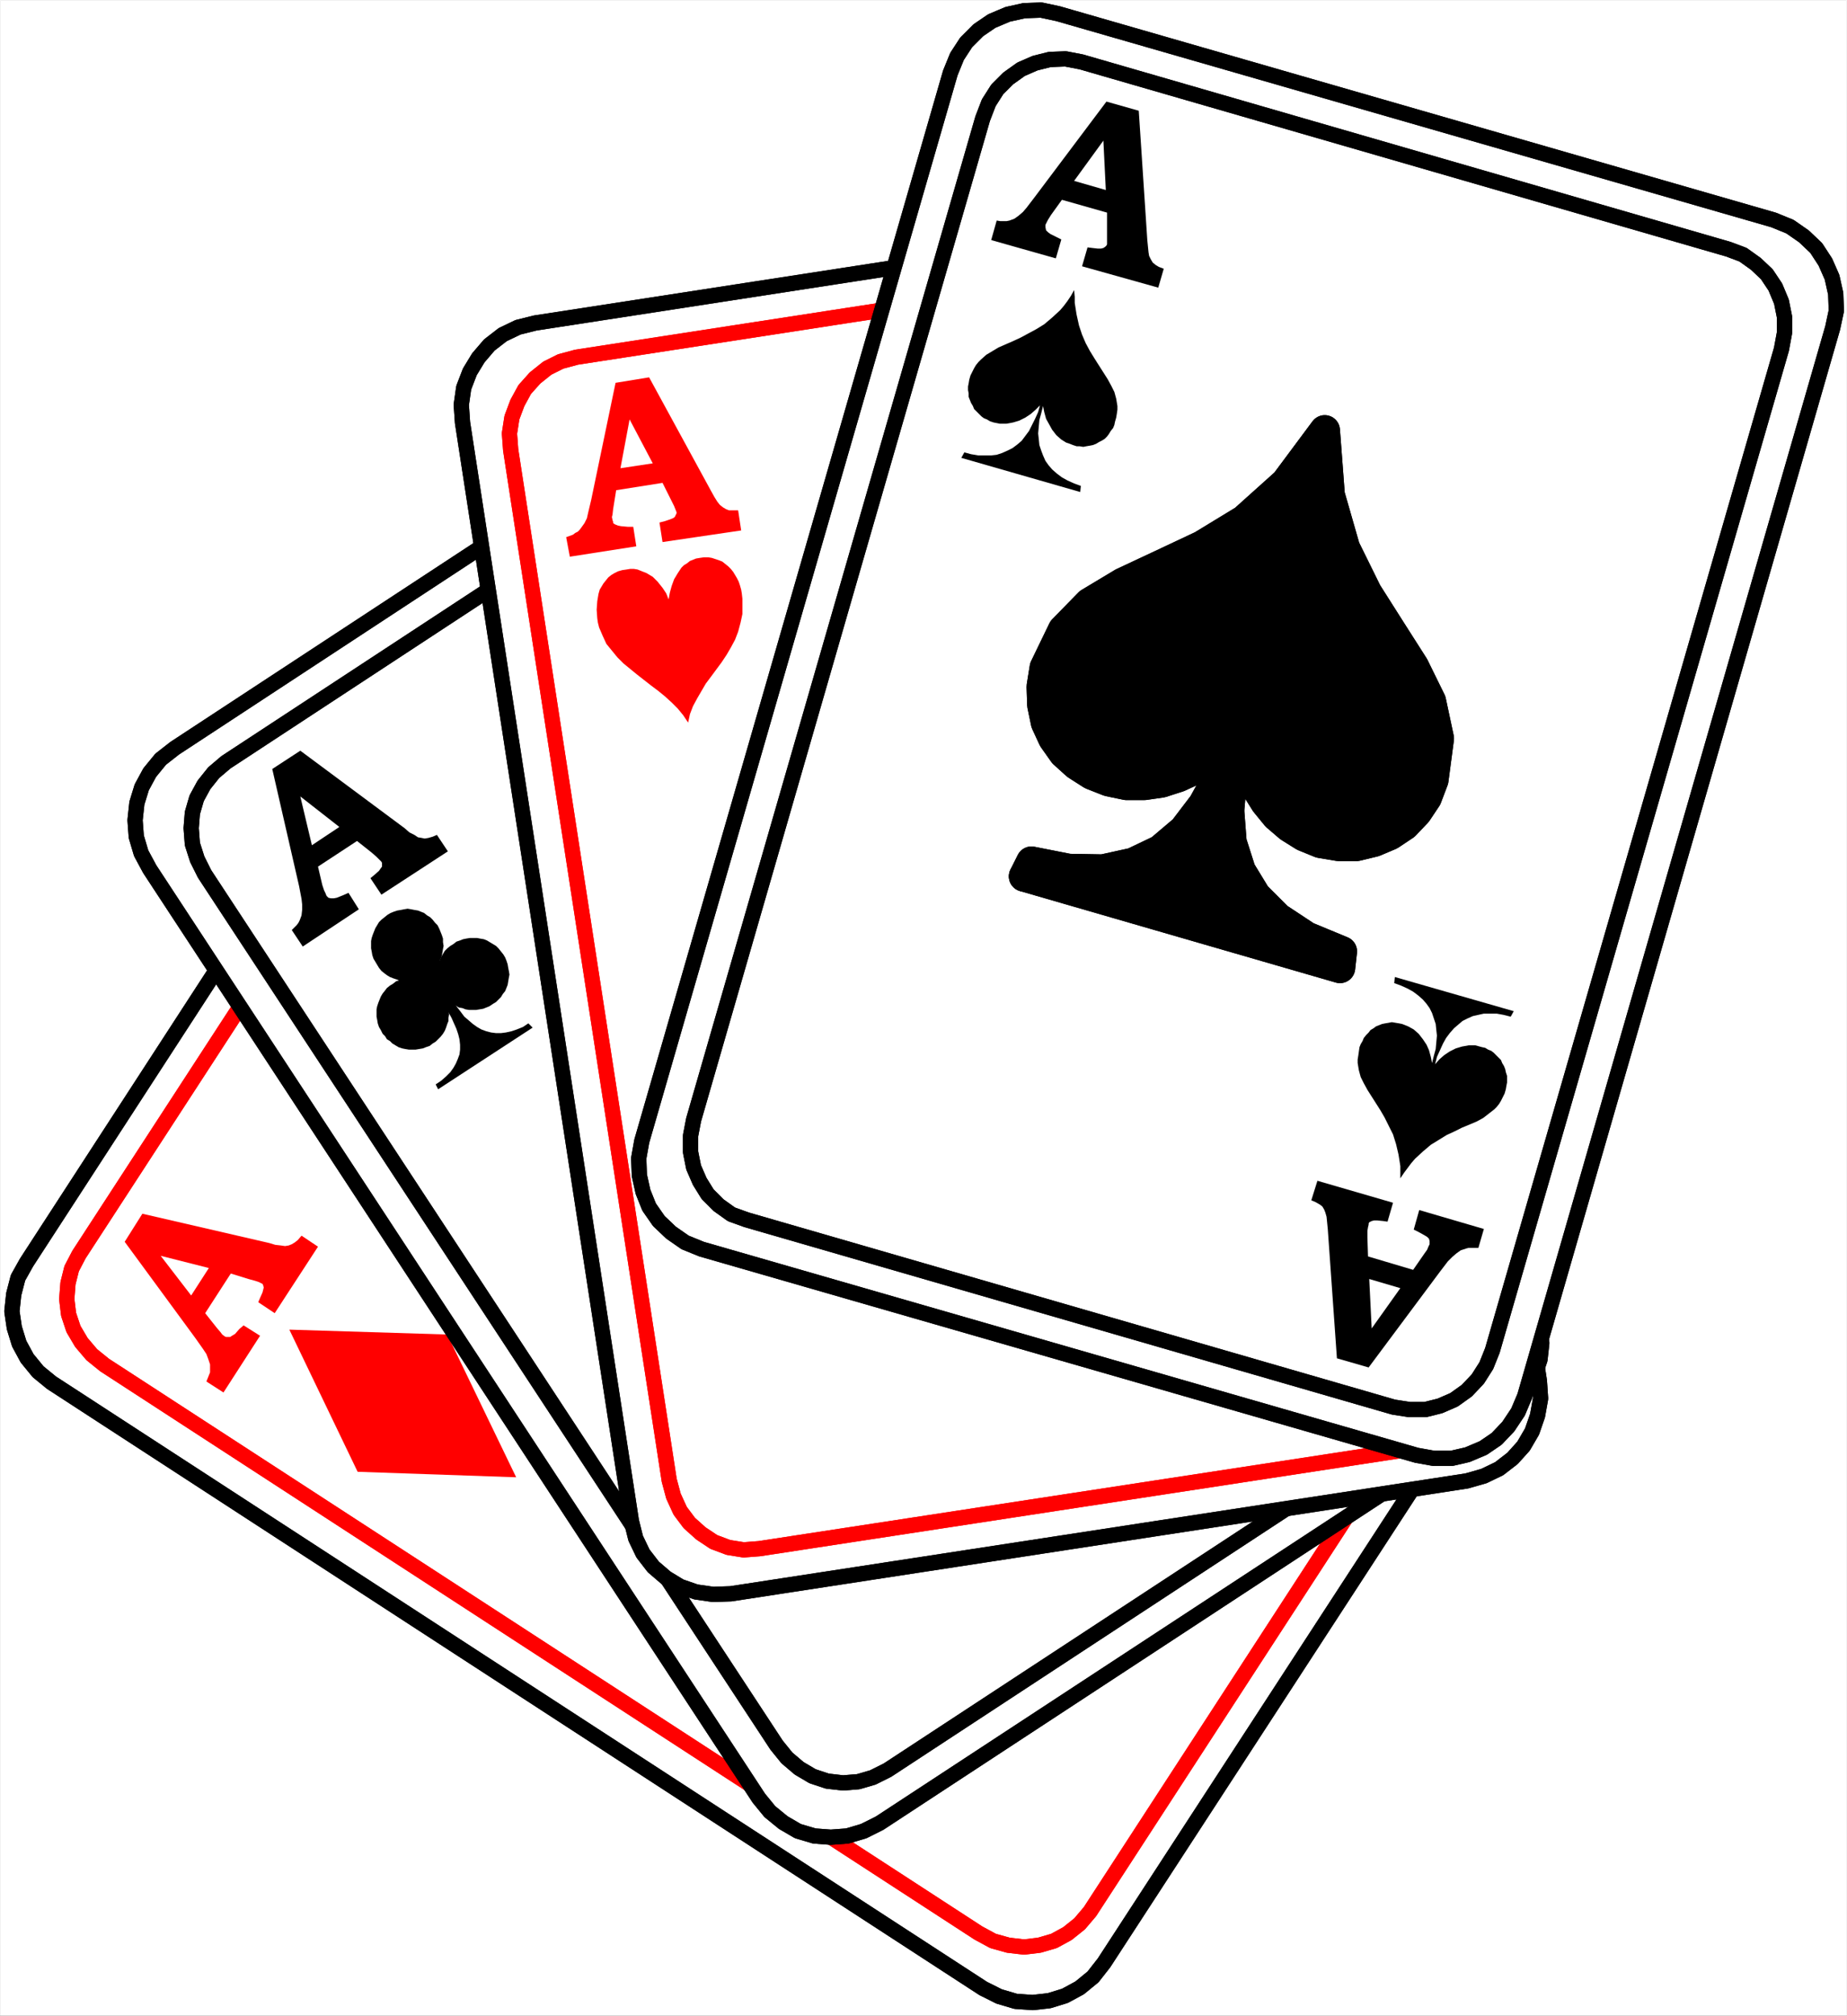 <?xml version="1.0" encoding="UTF-8" standalone="no"?>
<svg
   version="1.0"
   width="129.51mm"
   height="141.246mm"
   id="svg61"
   sodipodi:docname="Aces 2.wmf"
   xmlns:inkscape="http://www.inkscape.org/namespaces/inkscape"
   xmlns:sodipodi="http://sodipodi.sourceforge.net/DTD/sodipodi-0.dtd"
   xmlns="http://www.w3.org/2000/svg"
   xmlns:svg="http://www.w3.org/2000/svg">
  <rect width="100%" height="100%" fill="#333333" stroke="none"/>
  <sodipodi:namedview
     id="namedview61"
     pagecolor="#ffffff"
     bordercolor="#000000"
     borderopacity="0.25"
     inkscape:showpageshadow="2"
     inkscape:pageopacity="0.0"
     inkscape:pagecheckerboard="0"
     inkscape:deskcolor="#d1d1d1"
     inkscape:document-units="mm" />
  <defs
     id="defs1">
    <pattern
       id="WMFhbasepattern"
       patternUnits="userSpaceOnUse"
       width="6"
       height="6"
       x="0"
       y="0" />
  </defs>
  <path
     style="fill:#ffffff;fill-opacity:1;fill-rule:evenodd;stroke:#ffffff;stroke-width:0.162px;stroke-linecap:round;stroke-linejoin:round;stroke-miterlimit:4;stroke-dasharray:none;stroke-opacity:1"
     d="M 0.081,0.081 V 533.762 H 489.405 V 0.081 v 0 z"
     id="path1" />
  <path
     style="fill:#ffffff;fill-opacity:1;fill-rule:evenodd;stroke:none"
     d="m 400.202,354.575 1.131,-2.1 0.97,-2.1 0.646,-2.1 0.646,-2.1 0.162,-2.262 0.162,-2.262 -0.162,-2.262 -0.323,-2.1 -0.646,-2.262 -0.646,-2.1 -0.97,-1.939 -1.293,-1.939 -1.293,-1.777 -1.616,-1.616 -1.616,-1.616 -1.939,-1.293 -246.925,-160.605 -2.101,-1.131 -2.101,-0.969 -2.101,-0.646 -2.262,-0.485 -2.262,-0.323 -2.101,-0.162 -2.262,0.162 -2.262,0.323 -2.101,0.646 -2.101,0.808 -1.939,0.808 -1.939,1.293 -1.778,1.293 -1.778,1.616 -1.454,1.616 -1.454,1.939 -107.464,165.452 -1.131,1.939 -1.131,2.1 -0.646,2.262 -0.485,2.262 -0.323,2.1 v 2.262 l 0.162,2.1 0.323,2.262 0.485,2.1 0.808,2.1 0.97,1.939 1.131,2.1 1.454,1.777 1.454,1.616 1.778,1.616 1.778,1.293 246.925,160.444 2.101,1.293 2.101,0.808 2.262,0.808 2.101,0.485 2.262,0.323 h 2.262 2.262 l 2.101,-0.485 2.101,-0.485 2.101,-0.808 2.101,-0.969 1.939,-1.131 1.778,-1.293 1.616,-1.616 1.616,-1.777 1.293,-1.939 z"
     id="path2" />
  <path
     style="fill:none;stroke:#000000;stroke-width:4.04px;stroke-linecap:round;stroke-linejoin:round;stroke-miterlimit:4;stroke-dasharray:none;stroke-opacity:1"
     d="m 400.202,354.575 2.101,-4.039 1.131,-4.363 0.485,-4.524 -0.485,-4.363 -1.454,-4.363 -2.101,-3.878 -2.909,-3.393 -3.555,-2.908 -246.925,-160.605 -4.202,-2.1 -4.363,-1.131 -4.363,-0.485 -4.363,0.485 -4.363,1.454 -3.878,2.1 -3.555,2.908 -2.909,3.555 -107.464,165.452 -2.262,4.039 -1.131,4.363 -0.485,4.524 0.646,4.363 1.293,4.201 2.101,3.878 2.909,3.555 3.555,2.908 246.925,160.444 4.202,2.1 4.363,1.293 4.525,0.323 4.363,-0.485 4.202,-1.293 3.878,-2.1 3.555,-2.908 2.909,-3.716 107.625,-165.291"
     id="path3" />
  <path
     style="fill:none;stroke:#000000;stroke-width:4.04px;stroke-linecap:round;stroke-linejoin:round;stroke-miterlimit:4;stroke-dasharray:none;stroke-opacity:1"
     d="m 400.202,354.575 2.101,-4.039 1.131,-4.363 0.485,-4.524 -0.485,-4.363 -1.454,-4.363 -2.101,-3.878 -2.909,-3.393 -3.555,-2.908 -246.925,-160.605 -4.202,-2.1 -4.363,-1.131 -4.363,-0.485 -4.363,0.485 -4.363,1.454 -3.878,2.1 -3.555,2.908 -2.909,3.555 -107.464,165.452 -2.262,4.039 -1.131,4.363 -0.485,4.524 0.646,4.363 1.293,4.201 2.101,3.878 2.909,3.555 3.555,2.908 246.925,160.444 4.202,2.1 4.363,1.293 4.525,0.323 4.363,-0.485 4.202,-1.293 3.878,-2.1 3.555,-2.908 2.909,-3.716 107.625,-165.291"
     id="path4" />
  <path
     style="fill:#ff0000;fill-opacity:1;fill-rule:evenodd;stroke:none"
     d="m 79.911,327.269 4.363,2.908 -11.474,17.612 -4.363,-2.908 0.485,-1.131 0.646,-1.454 0.162,-0.646 0.162,-0.646 -0.162,-0.646 -0.162,-0.323 -0.323,-0.162 -0.646,-0.323 -0.97,-0.323 -1.778,-0.485 -4.686,-1.454 -6.787,10.502 3.07,3.878 0.97,1.131 0.485,0.646 0.646,0.485 0.323,0.162 h 0.323 0.808 l 0.485,-0.323 0.808,-0.485 1.131,-1.293 1.131,-0.969 4.363,2.747 -9.696,15.026 -4.525,-2.908 0.646,-1.616 0.323,-0.808 v -0.808 -1.293 l -0.485,-1.454 -0.485,-1.293 -0.97,-1.454 -1.939,-2.747 -18.746,-25.529 4.686,-7.432 33.613,7.756 1.616,0.485 1.454,0.162 1.131,0.162 0.97,-0.162 0.808,-0.323 0.808,-0.485 0.808,-0.646 z"
     id="path5" />
  <path
     style="fill:#ffffff;fill-opacity:1;fill-rule:evenodd;stroke:none"
     d="m 42.582,332.601 8.08,10.502 4.686,-7.271 z"
     id="path6" />
  <path
     style="fill:none;stroke:#ff0000;stroke-width:4.04px;stroke-linecap:round;stroke-linejoin:round;stroke-miterlimit:4;stroke-dasharray:none;stroke-opacity:1"
     d="m 386.143,356.676 1.939,-3.716 1.131,-4.039 0.162,-4.039 -0.485,-4.039 -1.293,-3.878 -2.101,-3.716 -2.747,-3.07 -3.394,-2.747 -231.411,-150.588 -4.04,-1.939 -4.04,-1.293 -4.04,-0.323 -4.202,0.323 -3.878,1.293 -3.555,1.777 -3.232,2.585 -2.586,3.231 -97.445,149.78 -1.939,3.716 -0.97,3.878 -0.323,4.201 0.485,4.039 1.293,3.878 2.101,3.555 2.747,3.232 3.394,2.747 231.573,150.426 3.878,2.1 4.04,1.131 4.202,0.485 4.04,-0.485 3.878,-1.131 3.555,-1.939 3.232,-2.585 2.747,-3.231 97.283,-149.618"
     id="path7" />
  <path
     style="fill:none;stroke:#ff0000;stroke-width:4.04px;stroke-linecap:round;stroke-linejoin:round;stroke-miterlimit:4;stroke-dasharray:none;stroke-opacity:1"
     d="m 386.143,356.676 1.939,-3.716 1.131,-4.039 0.162,-4.039 -0.485,-4.039 -1.293,-3.878 -2.101,-3.716 -2.747,-3.07 -3.394,-2.747 -231.411,-150.588 -4.04,-1.939 -4.04,-1.293 -4.04,-0.323 -4.202,0.323 -3.878,1.293 -3.555,1.777 -3.232,2.585 -2.586,3.231 -97.445,149.78 -1.939,3.716 -0.97,3.878 -0.323,4.201 0.485,4.039 1.293,3.878 2.101,3.555 2.747,3.232 3.394,2.747 231.573,150.426 3.878,2.1 4.04,1.131 4.202,0.485 4.04,-0.485 3.878,-1.131 3.555,-1.939 3.232,-2.585 2.747,-3.231 97.283,-149.618"
     id="path8" />
  <path
     style="fill:#ff0000;fill-opacity:1;fill-rule:evenodd;stroke:none"
     d="m 327.32,361.523 -4.363,-2.747 11.474,-17.612 4.363,2.908 -0.646,0.969 -0.646,1.454 -0.162,0.808 v 0.646 l 0.162,0.646 0.162,0.162 0.162,0.323 0.808,0.323 0.808,0.323 1.778,0.646 4.848,1.131 6.626,-10.341 -2.909,-3.878 -1.131,-1.131 -0.485,-0.646 -0.646,-0.485 -0.323,-0.162 -0.323,-0.162 -0.646,0.162 -0.646,0.323 -0.808,0.485 -1.131,1.131 -0.97,1.293 -4.363,-2.908 9.696,-15.026 4.363,2.908 -0.646,1.616 -0.162,0.808 v 0.808 1.293 l 0.323,1.293 0.646,1.454 0.808,1.293 1.939,2.747 18.907,25.529 -4.848,7.594 -33.451,-7.756 -1.778,-0.323 -1.293,-0.323 h -1.131 -0.97 l -0.97,0.323 -0.808,0.485 -0.808,0.646 z"
     id="path9" />
  <path
     style="fill:#ff0000;fill-opacity:1;fill-rule:evenodd;stroke:none"
     d="M 364.488,356.191 356.57,345.689 351.722,352.96 Z"
     id="path10" />
  <path
     style="fill:#ff0000;fill-opacity:1;fill-rule:evenodd;stroke:none"
     d="m 261.711,383.497 -35.875,-74.486 -82.739,-2.585 36.037,74.486 z"
     id="path11" />
  <path
     style="fill:#ff0000;fill-opacity:1;fill-rule:evenodd;stroke:none"
     d="m 136.794,391.253 -18.261,-37.808 -41.854,-1.293 18.099,37.647 z"
     id="path12" />
  <path
     style="fill:#ff0000;fill-opacity:1;fill-rule:evenodd;stroke:none"
     d="m 332.33,336.479 -18.099,-37.808 -42.016,-1.293 18.261,37.808 z"
     id="path13" />
  <path
     style="fill:#ffffff;fill-opacity:1;fill-rule:evenodd;stroke:none"
     d="m 398.101,374.772 1.939,-1.454 1.778,-1.616 1.454,-1.616 1.293,-1.777 1.131,-1.939 0.97,-1.939 0.808,-2.1 0.646,-2.262 0.323,-2.1 v -2.262 -2.262 l -0.323,-2.1 -0.485,-2.262 -0.808,-2.1 -0.808,-2.1 -1.293,-2.1 -161.6,-246.24 -1.293,-1.777 -1.616,-1.777 -1.616,-1.454 -1.778,-1.454 -1.939,-1.131 -2.101,-0.969 -2.101,-0.646 -2.101,-0.646 -2.262,-0.323 -2.101,-0.162 -2.262,0.162 -2.262,0.162 -2.101,0.485 -2.262,0.808 -2.101,0.969 -2.101,1.293 -164.832,108.093 -1.939,1.454 -1.778,1.454 -1.454,1.777 -1.454,1.777 -1.131,1.939 -0.97,1.939 -0.646,2.1 -0.646,2.1 -0.323,2.262 -0.162,2.262 0.162,2.1 0.323,2.262 0.485,2.262 0.646,2.1 0.97,2.1 1.293,2.1 161.438,246.078 1.454,1.939 1.454,1.616 1.778,1.616 1.778,1.454 1.939,1.131 2.101,0.969 1.939,0.646 2.262,0.646 2.101,0.323 2.262,0.162 2.262,-0.162 2.101,-0.323 2.262,-0.485 2.101,-0.646 2.101,-1.131 2.101,-1.131 z"
     id="path14" />
  <path
     style="fill:none;stroke:#000000;stroke-width:4.04px;stroke-linecap:round;stroke-linejoin:round;stroke-miterlimit:4;stroke-dasharray:none;stroke-opacity:1"
     d="m 398.101,374.772 3.555,-2.908 2.909,-3.555 2.101,-3.878 1.454,-4.363 0.485,-4.363 -0.485,-4.363 -1.293,-4.363 -2.101,-4.201 -161.6,-246.24 -2.909,-3.555 -3.555,-2.908 -3.878,-2.1 -4.202,-1.293 -4.363,-0.485 -4.525,0.323 -4.363,1.293 -4.202,2.262 -164.832,108.093 -3.717,2.908 -2.909,3.555 -2.101,3.878 -1.293,4.201 -0.485,4.524 0.323,4.363 1.293,4.363 2.262,4.201 161.438,246.078 2.909,3.555 3.555,2.908 3.878,2.262 4.363,1.293 4.363,0.323 4.363,-0.323 4.363,-1.293 4.202,-2.1 164.993,-108.093"
     id="path15" />
  <path
     style="fill:none;stroke:#000000;stroke-width:4.04px;stroke-linecap:round;stroke-linejoin:round;stroke-miterlimit:4;stroke-dasharray:none;stroke-opacity:1"
     d="m 398.101,374.772 3.555,-2.908 2.909,-3.555 2.101,-3.878 1.454,-4.363 0.485,-4.363 -0.485,-4.363 -1.293,-4.363 -2.101,-4.201 -161.6,-246.24 -2.909,-3.555 -3.555,-2.908 -3.878,-2.1 -4.202,-1.293 -4.363,-0.485 -4.525,0.323 -4.363,1.293 -4.202,2.262 -164.832,108.093 -3.717,2.908 -2.909,3.555 -2.101,3.878 -1.293,4.201 -0.485,4.524 0.323,4.363 1.293,4.363 2.262,4.201 161.438,246.078 2.909,3.555 3.555,2.908 3.878,2.262 4.363,1.293 4.363,0.323 4.363,-0.323 4.363,-1.293 4.202,-2.1 164.993,-108.093"
     id="path16" />
  <path
     style="fill:#000000;fill-opacity:1;fill-rule:evenodd;stroke:none"
     d="m 115.786,221.115 2.909,4.363 -17.614,11.472 -2.909,-4.363 0.97,-0.808 1.293,-1.131 0.323,-0.485 0.485,-0.646 v -0.646 -0.323 l -0.162,-0.323 -0.485,-0.485 -0.808,-0.808 -1.293,-1.131 -3.878,-3.07 -10.342,6.786 1.131,4.847 0.485,1.454 0.323,0.646 0.323,0.808 0.162,0.162 0.323,0.323 0.646,0.162 h 0.808 l 0.808,-0.162 1.616,-0.646 1.454,-0.646 2.747,4.363 -14.867,9.856 -2.909,-4.363 0.646,-0.646 0.646,-0.646 0.485,-0.646 0.323,-0.646 0.485,-1.293 0.162,-1.454 v -1.454 l -0.162,-1.454 -0.646,-3.393 -7.11,-31.022 7.434,-4.847 27.634,20.52 1.293,1.131 1.293,0.646 0.97,0.646 0.97,0.162 0.808,0.162 0.97,-0.162 1.131,-0.323 z"
     id="path17" />
  <path
     style="fill:#ffffff;fill-opacity:1;fill-rule:evenodd;stroke:none"
     d="m 79.588,210.936 3.07,12.926 7.272,-4.847 z"
     id="path18" />
  <path
     style="fill:none;stroke:#000000;stroke-width:4.04px;stroke-linecap:round;stroke-linejoin:round;stroke-miterlimit:4;stroke-dasharray:none;stroke-opacity:1"
     d="m 384.365,371.056 3.232,-2.747 2.747,-3.232 1.778,-3.555 1.131,-3.878 0.485,-4.201 -0.485,-4.039 -1.293,-4.039 -1.939,-3.878 -151.419,-230.89 -2.747,-3.393 -3.394,-2.747 -3.555,-1.939 -3.878,-1.293 -4.04,-0.485 -4.04,0.162 -4.04,1.131 -3.717,1.939 -149.318,97.914 -3.232,2.747 -2.586,3.231 -1.939,3.555 -1.131,3.878 -0.323,4.039 0.323,4.201 1.293,4.039 1.939,3.878 151.581,230.729 2.747,3.393 3.232,2.747 3.555,2.1 3.878,1.293 4.202,0.485 4.04,-0.323 3.878,-1.131 3.878,-1.939 149.157,-97.753"
     id="path19" />
  <path
     style="fill:none;stroke:#000000;stroke-width:4.04px;stroke-linecap:round;stroke-linejoin:round;stroke-miterlimit:4;stroke-dasharray:none;stroke-opacity:1"
     d="m 384.365,371.056 3.232,-2.747 2.747,-3.232 1.778,-3.555 1.131,-3.878 0.485,-4.201 -0.485,-4.039 -1.293,-4.039 -1.939,-3.878 -151.419,-230.89 -2.747,-3.393 -3.394,-2.747 -3.555,-1.939 -3.878,-1.293 -4.04,-0.485 -4.04,0.162 -4.04,1.131 -3.717,1.939 -149.318,97.914 -3.232,2.747 -2.586,3.231 -1.939,3.555 -1.131,3.878 -0.323,4.039 0.323,4.201 1.293,4.039 1.939,3.878 151.581,230.729 2.747,3.393 3.232,2.747 3.555,2.1 3.878,1.293 4.202,0.485 4.04,-0.323 3.878,-1.131 3.878,-1.939 149.157,-97.753"
     id="path20" />
  <path
     style="fill:#000000;fill-opacity:1;fill-rule:evenodd;stroke:none"
     d="m 328.613,351.829 -2.909,-4.363 17.614,-11.633 2.747,4.524 -0.808,0.808 -1.293,1.131 -0.485,0.485 -0.323,0.646 -0.162,0.646 0.162,0.162 0.162,0.323 0.485,0.646 0.646,0.646 1.454,1.293 3.878,3.07 10.342,-6.786 -1.293,-4.847 -0.323,-1.454 -0.323,-0.808 -0.323,-0.646 -0.323,-0.323 -0.323,-0.162 -0.646,-0.162 h -0.646 l -0.808,0.162 -1.616,0.646 -1.454,0.646 -2.909,-4.524 15.029,-9.694 2.909,4.363 -0.808,0.646 -0.485,0.646 -0.485,0.646 -0.323,0.646 -0.646,1.293 -0.162,1.454 v 1.454 l 0.162,1.454 0.808,3.393 6.949,31.022 -7.434,4.686 -27.472,-20.358 -1.454,-1.131 -1.131,-0.808 -1.131,-0.485 -0.808,-0.323 h -0.97 l -0.97,0.162 -0.97,0.323 z"
     id="path21" />
  <path
     style="fill:#000000;fill-opacity:1;fill-rule:evenodd;stroke:none"
     d="m 364.812,361.846 -3.07,-12.764 -7.272,4.847 z"
     id="path22" />
  <path
     style="fill:#000000;fill-opacity:1;fill-rule:evenodd;stroke:none"
     d="m 211.13,352.152 -1.778,-3.878 2.262,-1.454 2.101,-1.616 1.778,-1.454 1.778,-1.616 1.616,-1.616 1.454,-1.616 1.454,-1.616 1.131,-1.616 0.97,-1.777 0.97,-1.777 0.808,-1.616 0.646,-1.777 0.646,-1.777 0.323,-1.939 0.323,-1.777 0.162,-1.939 0.162,-1.939 -0.162,-1.939 v -1.939 l -0.323,-1.939 -0.485,-1.939 -0.485,-2.1 -0.485,-2.1 -0.808,-2.1 -1.616,-4.201 -2.101,-4.363 -2.424,-4.363 -2.909,-4.524 0.323,2.1 0.162,2.1 v 1.777 l -0.162,1.777 -0.323,1.777 -0.485,1.616 -0.646,1.454 -0.808,1.454 -0.97,1.293 -1.131,1.454 -1.293,1.293 -1.293,1.293 -1.616,1.293 -1.616,1.293 -3.878,2.585 -1.939,1.131 -1.778,0.969 -1.616,0.646 -1.616,0.646 -1.293,0.162 h -1.293 l -1.131,-0.162 -1.293,-0.485 -0.97,-0.646 -1.131,-0.969 -1.131,-1.131 -1.131,-1.293 -2.262,-3.231 -2.747,-3.878 -1.454,-2.424 -1.293,-2.424 -0.808,-2.1 -0.646,-1.777 -0.323,-1.777 -0.162,-1.616 0.162,-1.454 0.162,-1.131 0.485,-1.454 0.646,-1.131 0.808,-1.131 0.97,-0.969 1.939,-2.1 2.262,-2.262 1.131,-1.131 1.131,-1.293 1.131,-1.454 0.97,-1.454 0.97,-1.616 0.808,-1.777 0.808,-1.939 0.485,-2.1 0.485,-2.262 0.323,-2.585 v -2.908 l -0.323,-3.07 -0.485,-3.393 -0.646,-3.716 -0.97,-4.039 -1.293,-4.201 2.909,2.585 3.07,2.262 2.747,1.777 2.747,1.454 2.586,1.131 2.424,0.808 2.262,0.485 2.262,0.485 h 2.101 2.101 l 1.939,-0.323 1.939,-0.485 1.778,-0.323 1.778,-0.646 3.394,-1.293 3.232,-1.131 1.616,-0.485 1.454,-0.485 1.616,-0.323 1.616,-0.162 h 1.616 l 1.616,0.162 1.454,0.485 1.616,0.646 1.778,0.969 1.616,1.293 1.778,1.616 1.939,1.939 1.778,2.424 1.939,2.747 2.586,3.878 2.101,2.908 0.646,1.454 0.646,1.131 0.485,1.131 0.323,0.969 v 0.969 l -0.323,0.969 -0.485,0.969 -0.646,1.131 -0.97,0.969 -1.454,1.131 -1.454,1.131 -2.101,1.293 -3.878,2.585 -3.555,2.1 -1.616,0.808 -1.778,0.808 -1.616,0.646 -1.616,0.485 -1.616,0.323 h -1.616 -1.616 l -1.778,-0.162 -1.616,-0.485 -1.939,-0.646 -1.778,-0.808 -1.939,-1.131 2.909,4.363 3.07,4.039 3.232,3.555 1.454,1.616 1.616,1.454 1.616,1.454 1.616,1.293 1.778,1.293 1.616,1.131 1.778,0.969 1.616,0.969 1.778,0.646 1.778,0.808 1.778,0.485 1.778,0.485 1.939,0.323 1.939,0.162 1.778,0.162 2.101,-0.162 1.939,-0.162 2.101,-0.323 1.939,-0.323 2.101,-0.485 2.101,-0.808 2.262,-0.646 2.101,-1.131 2.262,-0.969 2.262,-1.293 2.424,-1.293 2.909,3.07 z"
     id="path23" />
  <path
     style="fill:#000000;fill-opacity:1;fill-rule:evenodd;stroke:none"
     d="m 206.767,316.767 2.424,-1.616 1.939,-1.939 1.939,-1.939 1.616,-2.262 1.454,-2.262 1.131,-2.424 0.808,-2.585 0.646,-2.585 0.485,-2.747 0.162,-2.585 -0.162,-2.747 -0.323,-2.747 -0.485,-2.585 -0.97,-2.585 -1.131,-2.585 -1.454,-2.424 -1.778,-2.424 -1.939,-1.939 -1.939,-1.939 -2.262,-1.616 -2.262,-1.454 -2.424,-1.131 -2.586,-0.808 -2.586,-0.808 -2.586,-0.323 -2.747,-0.162 h -2.586 l -2.747,0.323 -2.586,0.646 -2.747,0.969 -2.586,1.131 -2.424,1.454 -2.262,1.777 -2.101,1.777 -1.939,2.1 -1.616,2.262 -1.293,2.262 -1.131,2.424 -0.97,2.424 -0.646,2.747 -0.485,2.585 -0.162,2.747 0.162,2.585 0.323,2.747 0.646,2.585 0.808,2.585 1.293,2.585 1.293,2.585 1.778,2.262 1.778,2.1 2.101,1.777 2.262,1.616 2.262,1.454 2.424,1.131 2.586,0.969 2.586,0.646 2.586,0.485 2.747,0.162 2.586,-0.162 2.747,-0.323 2.747,-0.646 2.586,-0.969 2.586,-1.131 z"
     id="path24" />
  <path
     style="fill:#000000;fill-opacity:1;fill-rule:evenodd;stroke:none"
     d="m 253.308,286.229 2.424,-1.777 2.101,-1.777 1.939,-1.939 1.454,-2.262 1.454,-2.424 1.293,-2.424 0.808,-2.424 0.646,-2.585 0.485,-2.747 0.162,-2.747 -0.162,-2.585 -0.323,-2.747 -0.646,-2.585 -0.808,-2.585 -1.293,-2.585 -1.454,-2.585 -1.616,-2.262 -1.939,-2.1 -1.939,-1.777 -2.262,-1.616 -2.262,-1.454 -2.586,-1.131 -2.424,-0.969 -2.586,-0.646 -2.747,-0.485 -2.586,-0.162 -2.747,0.162 -2.586,0.323 -2.747,0.646 -2.586,0.969 -2.586,1.131 -2.424,1.454 -2.262,1.616 -2.101,1.939 -1.939,2.1 -1.616,2.1 -1.454,2.424 -1.131,2.262 -0.97,2.585 -0.646,2.585 -0.323,2.585 -0.162,2.747 v 2.747 l 0.485,2.747 0.485,2.585 0.97,2.585 1.131,2.585 1.454,2.424 1.616,2.424 1.939,2.1 2.101,1.777 2.101,1.616 2.424,1.454 2.424,1.131 2.586,0.969 2.424,0.646 2.747,0.323 2.586,0.162 h 2.747 l 2.747,-0.323 2.586,-0.646 2.747,-0.969 2.586,-1.131 z"
     id="path25" />
  <path
     style="fill:#000000;fill-opacity:1;fill-rule:evenodd;stroke:none"
     d="m 202.404,263.932 2.424,-1.616 2.101,-1.939 1.778,-2.1 1.616,-2.1 1.454,-2.424 1.131,-2.424 0.97,-2.424 0.646,-2.585 0.323,-2.747 0.162,-2.585 v -2.747 l -0.323,-2.747 -0.646,-2.585 -0.97,-2.585 -1.131,-2.585 -1.454,-2.424 -1.616,-2.424 -1.939,-2.1 -1.939,-1.777 -2.262,-1.616 -2.262,-1.454 -2.586,-1.131 -2.424,-0.969 -2.586,-0.646 -2.747,-0.485 h -2.747 -2.586 l -2.747,0.323 -2.586,0.646 -2.586,0.808 -2.586,1.293 -2.586,1.454 -2.262,1.616 -2.101,1.939 -1.778,2.1 -1.616,2.1 -1.454,2.424 -1.131,2.424 -0.97,2.424 -0.646,2.585 -0.485,2.747 -0.162,2.585 0.162,2.747 0.323,2.747 0.646,2.585 0.97,2.585 1.131,2.585 1.454,2.424 1.616,2.424 1.939,1.939 2.101,1.939 2.101,1.616 2.424,1.454 2.424,1.131 2.424,0.969 2.586,0.646 2.747,0.323 2.586,0.162 h 2.747 l 2.747,-0.485 2.586,-0.485 2.586,-0.969 2.586,-1.131 z"
     id="path26" />
  <path
     style="fill:#000000;fill-opacity:1;fill-rule:evenodd;stroke:none"
     d="m 116.109,288.491 -0.646,-1.293 1.454,-0.969 1.293,-1.131 1.131,-1.131 0.808,-1.131 0.646,-1.131 0.485,-1.131 0.485,-1.293 0.162,-1.293 v -1.293 l -0.162,-1.454 -0.323,-1.293 -0.485,-1.454 -0.646,-1.454 -0.646,-1.454 -0.808,-1.454 -0.97,-1.616 0.162,1.454 -0.162,1.293 -0.162,1.131 -0.485,0.969 -0.808,0.808 -0.808,0.969 -1.131,0.808 -1.293,0.969 -1.293,0.808 -1.131,0.323 h -0.97 l -0.646,-0.162 -0.808,-0.485 -0.808,-0.808 -0.808,-1.131 -0.808,-1.293 -0.97,-1.777 -0.646,-1.293 -0.162,-1.131 0.162,-0.969 0.485,-0.808 0.485,-0.808 1.454,-1.454 0.808,-0.808 0.646,-0.969 0.646,-1.131 0.485,-1.454 0.162,-0.808 v -0.808 -2.1 l -0.323,-2.424 -0.97,-2.908 1.131,0.969 1.131,0.808 0.808,0.646 0.97,0.485 0.808,0.323 0.97,0.323 1.454,0.323 h 1.454 l 1.293,-0.162 1.293,-0.485 1.131,-0.323 1.131,-0.485 1.131,-0.323 0.97,-0.162 h 1.131 l 1.131,0.485 0.485,0.323 0.646,0.323 0.646,0.646 0.485,0.646 1.454,1.777 1.616,2.262 0.323,0.969 0.323,0.646 v 0.485 l -0.162,0.323 -0.323,0.646 -0.808,0.646 -1.131,0.808 -2.586,1.616 -1.293,0.646 -1.131,0.323 -1.131,0.162 h -0.97 l -1.293,-0.485 -1.293,-0.646 0.97,1.454 1.131,1.454 0.97,1.293 1.131,0.969 1.131,0.969 1.131,0.808 1.131,0.646 1.293,0.485 1.293,0.323 1.293,0.162 h 1.293 l 1.293,-0.162 1.454,-0.323 1.454,-0.485 1.616,-0.646 1.454,-0.969 1.131,1.131 z"
     id="path27" />
  <path
     style="fill:#000000;fill-opacity:1;fill-rule:evenodd;stroke:none"
     d="m 114.655,276.373 0.808,-0.485 0.646,-0.646 0.646,-0.646 0.646,-0.808 0.485,-0.808 0.323,-0.808 0.323,-0.969 0.323,-0.808 v -0.808 l 0.162,-0.969 -0.162,-0.969 v -0.969 l -0.323,-0.808 -0.323,-0.969 -0.323,-0.808 -0.485,-0.969 -0.646,-0.808 -0.646,-0.646 -0.646,-0.646 -0.808,-0.485 -0.646,-0.485 -0.97,-0.485 -0.808,-0.323 -0.97,-0.162 -0.808,-0.162 h -0.97 -0.97 -0.808 l -0.97,0.323 -0.808,0.323 -0.97,0.323 -0.808,0.646 -0.808,0.485 -0.808,0.646 -0.485,0.646 -0.646,0.808 -0.485,0.808 -0.323,0.808 -0.323,0.808 -0.323,0.969 -0.162,0.808 v 0.969 0.969 l 0.162,0.808 0.162,0.969 0.323,0.969 0.485,0.808 0.485,0.969 0.646,0.646 0.485,0.808 0.808,0.485 0.646,0.646 0.808,0.485 0.808,0.485 0.97,0.323 0.808,0.162 0.97,0.162 h 0.97 0.808 l 0.97,-0.162 0.97,-0.162 0.808,-0.323 0.97,-0.323 z"
     id="path28" />
  <path
     style="fill:#000000;fill-opacity:1;fill-rule:evenodd;stroke:none"
     d="m 130.653,265.871 0.808,-0.485 0.646,-0.646 0.646,-0.646 0.485,-0.808 0.646,-0.808 0.323,-0.808 0.323,-0.808 0.162,-0.969 0.162,-0.969 0.162,-0.808 -0.162,-0.969 -0.162,-0.808 -0.162,-0.969 -0.323,-0.969 -0.323,-0.808 -0.485,-0.808 -0.646,-0.808 -0.646,-0.808 -0.646,-0.646 -0.808,-0.485 -0.808,-0.485 -0.808,-0.485 -0.808,-0.323 -0.97,-0.162 -0.808,-0.162 h -0.97 -0.97 l -0.97,0.162 -0.808,0.162 -0.808,0.323 -0.97,0.323 -0.808,0.646 -0.808,0.485 -0.808,0.646 -0.646,0.646 -0.485,0.808 -0.485,0.808 -0.323,0.808 -0.323,0.808 -0.323,0.969 -0.162,0.969 v 0.808 0.969 l 0.162,0.969 0.162,0.808 0.323,0.969 0.485,0.808 0.485,0.808 0.485,0.969 0.646,0.646 0.808,0.646 0.646,0.485 0.808,0.485 0.808,0.485 0.97,0.162 0.808,0.323 0.97,0.162 h 0.808 0.97 l 0.97,-0.162 0.97,-0.162 0.808,-0.323 0.808,-0.323 z"
     id="path29" />
  <path
     style="fill:#000000;fill-opacity:1;fill-rule:evenodd;stroke:none"
     d="m 113.201,258.439 0.808,-0.646 0.646,-0.646 0.646,-0.808 0.485,-0.646 0.485,-0.808 0.485,-0.808 0.323,-0.969 0.162,-0.808 0.162,-0.969 0.162,-0.808 -0.162,-0.969 v -0.969 l -0.323,-0.969 -0.323,-0.808 -0.323,-0.808 -0.485,-0.969 -0.646,-0.646 -0.646,-0.808 -0.646,-0.646 -0.808,-0.485 -0.808,-0.646 -0.808,-0.323 -0.808,-0.323 -0.97,-0.162 -0.808,-0.162 -0.97,-0.162 -0.97,0.162 -0.808,0.162 -0.97,0.162 -0.97,0.323 -0.808,0.323 -0.808,0.485 -0.808,0.646 -0.808,0.646 -0.646,0.646 -0.485,0.808 -0.485,0.808 -0.323,0.808 -0.323,0.808 -0.323,0.969 -0.162,0.808 v 0.969 0.969 l 0.162,0.808 0.162,0.969 0.323,0.969 0.485,0.808 0.485,0.808 0.485,0.808 0.646,0.808 0.808,0.646 0.646,0.485 0.808,0.485 0.808,0.323 0.97,0.323 0.808,0.323 h 0.97 l 0.808,0.162 h 0.97 l 0.97,-0.162 0.97,-0.162 0.808,-0.323 0.808,-0.485 z"
     id="path30" />
  <path
     style="fill:#000000;fill-opacity:1;fill-rule:evenodd;stroke:none"
     d="m 327.32,282.675 0.646,1.293 -1.454,1.131 -1.293,0.969 -0.97,1.131 -0.97,1.131 -0.646,1.131 -0.485,1.293 -0.323,1.293 -0.162,1.293 v 1.131 l 0.162,1.454 0.323,1.293 0.485,1.454 0.485,1.454 0.646,1.454 0.97,1.616 0.97,1.454 -0.162,-1.454 v -1.131 l 0.323,-1.131 0.485,-1.131 0.646,-0.808 0.97,-0.969 1.131,-0.808 1.293,-0.969 1.293,-0.646 0.97,-0.485 0.97,-0.162 0.808,0.323 0.808,0.485 0.646,0.808 0.808,1.293 0.97,1.293 0.97,1.616 0.485,1.293 0.162,1.131 -0.162,0.969 -0.323,0.808 -0.646,0.808 -1.454,1.454 -0.808,0.808 -0.646,0.969 -0.646,1.131 -0.485,1.454 v 0.808 l -0.162,0.969 v 1.939 l 0.485,2.424 0.808,2.747 -1.131,-0.808 -0.97,-0.808 -0.97,-0.485 -0.97,-0.485 -0.808,-0.485 -0.808,-0.323 -1.616,-0.323 h -1.454 l -1.293,0.323 -1.293,0.323 -1.131,0.485 -0.97,0.323 -1.131,0.323 -1.131,0.162 h -1.131 l -0.97,-0.485 -0.646,-0.323 -0.646,-0.323 -0.485,-0.646 -0.646,-0.646 -1.293,-1.777 -1.616,-2.424 -0.485,-0.808 -0.162,-0.646 v -0.646 l 0.323,-0.808 0.808,-0.646 1.293,-0.808 2.586,-1.616 1.131,-0.485 1.131,-0.485 1.131,-0.162 1.131,0.162 1.131,0.323 1.293,0.646 -0.97,-1.454 -1.131,-1.454 -0.97,-1.131 -1.131,-1.131 -1.131,-0.969 -1.131,-0.646 -1.131,-0.808 -1.131,-0.485 -1.293,-0.323 -1.293,-0.162 h -1.293 l -1.454,0.162 -1.454,0.323 -1.454,0.485 -1.454,0.808 -1.616,0.808 -0.97,-1.131 z"
     id="path31" />
  <path
     style="fill:#000000;fill-opacity:1;fill-rule:evenodd;stroke:none"
     d="m 328.936,294.793 -0.97,0.485 -0.646,0.646 -0.646,0.808 -0.485,0.808 -0.485,0.646 -0.485,0.808 -0.323,0.969 -0.162,0.808 -0.162,0.969 v 0.808 0.969 l 0.162,0.969 0.162,0.969 0.323,0.808 0.485,0.969 0.485,0.808 0.485,0.808 0.646,0.646 0.646,0.646 0.808,0.485 0.808,0.646 0.808,0.323 0.97,0.323 0.808,0.162 0.97,0.162 0.808,0.162 0.97,-0.162 0.97,-0.162 0.808,-0.162 0.97,-0.323 0.808,-0.323 0.97,-0.485 0.646,-0.646 0.808,-0.646 0.646,-0.646 0.485,-0.808 0.485,-0.646 0.485,-0.969 0.323,-0.808 0.162,-0.969 0.162,-0.808 v -0.969 -0.808 l -0.162,-0.969 -0.162,-0.969 -0.323,-0.808 -0.323,-0.969 -0.485,-0.808 -0.646,-0.808 -0.646,-0.808 -0.646,-0.646 -0.808,-0.485 -0.808,-0.485 -0.808,-0.323 -0.808,-0.323 -0.97,-0.323 h -0.808 l -0.97,-0.162 -0.97,0.162 h -0.97 l -0.808,0.323 -0.97,0.162 -0.808,0.485 z"
     id="path32" />
  <path
     style="fill:#000000;fill-opacity:1;fill-rule:evenodd;stroke:none"
     d="m 312.938,305.295 -0.808,0.485 -0.808,0.646 -0.646,0.646 -0.485,0.808 -0.485,0.808 -0.485,0.808 -0.162,0.969 -0.323,0.808 -0.162,0.969 v 0.808 0.969 l 0.162,0.969 0.162,0.808 0.323,0.969 0.323,0.808 0.646,0.969 0.485,0.808 0.646,0.646 0.808,0.646 0.646,0.485 0.808,0.485 0.808,0.485 0.97,0.323 0.808,0.162 0.97,0.162 h 0.97 0.808 0.97 l 0.808,-0.323 0.97,-0.323 0.97,-0.323 0.808,-0.485 0.646,-0.646 0.808,-0.646 0.646,-0.646 0.485,-0.808 0.485,-0.808 0.485,-0.808 0.323,-0.808 0.162,-0.969 0.162,-0.808 v -0.969 -0.969 l -0.162,-0.808 -0.162,-0.969 -0.323,-0.969 -0.323,-0.808 -0.485,-0.969 -0.646,-0.646 -0.646,-0.808 -0.646,-0.485 -0.808,-0.646 -0.808,-0.485 -0.808,-0.485 -0.808,-0.323 -0.97,-0.162 -0.808,-0.162 h -0.97 -0.97 l -0.97,0.162 -0.808,0.162 -0.97,0.323 -0.808,0.323 z"
     id="path33" />
  <path
     style="fill:#000000;fill-opacity:1;fill-rule:evenodd;stroke:none"
     d="m 330.391,312.889 -0.808,0.485 -0.808,0.646 -0.646,0.808 -0.485,0.646 -0.485,0.808 -0.323,0.969 -0.323,0.808 -0.323,0.808 -0.162,0.969 v 0.969 0.808 l 0.162,0.969 0.162,0.969 0.323,0.808 0.485,0.969 0.485,0.808 0.485,0.808 0.646,0.646 0.808,0.646 0.646,0.646 0.808,0.323 0.808,0.485 0.97,0.323 0.808,0.162 0.97,0.162 0.97,0.162 h 0.808 l 0.97,-0.162 0.97,-0.323 0.808,-0.162 0.97,-0.485 0.808,-0.485 0.808,-0.646 0.646,-0.646 0.646,-0.646 0.485,-0.646 0.485,-0.969 0.485,-0.808 0.323,-0.808 0.162,-0.969 0.162,-0.808 0.162,-0.969 -0.162,-0.969 -0.162,-0.808 -0.162,-0.969 -0.323,-0.808 -0.323,-0.969 -0.485,-0.808 -0.646,-0.808 -0.646,-0.646 -0.646,-0.646 -0.808,-0.646 -0.808,-0.485 -0.808,-0.323 -0.808,-0.323 -0.97,-0.162 -0.808,-0.323 h -0.97 -0.97 l -0.97,0.162 -0.808,0.162 -0.97,0.323 -0.808,0.485 z"
     id="path34" />
  <path
     style="fill:#ffffff;fill-opacity:1;fill-rule:evenodd;stroke:none"
     d="m 388.728,392.222 2.262,-0.646 2.262,-0.646 2.101,-0.969 1.939,-0.969 1.778,-1.293 1.778,-1.454 1.454,-1.616 1.454,-1.616 1.293,-1.939 0.97,-1.939 0.808,-2.1 0.646,-2.1 0.485,-2.262 0.323,-2.1 v -2.424 l -0.323,-2.424 -44.763,-290.834 -0.485,-2.424 -0.646,-2.1 -0.97,-2.1 -1.131,-1.939 -1.293,-1.939 -1.293,-1.616 -1.616,-1.616 -1.778,-1.454 -1.778,-1.131 -1.939,-1.131 -2.101,-0.808 -2.101,-0.646 -2.262,-0.485 -2.262,-0.162 h -2.424 l -2.262,0.162 -195.051,30.053 -2.262,0.485 -2.262,0.646 -2.101,0.969 -1.939,1.131 -1.778,1.293 -1.778,1.293 -1.616,1.616 -1.293,1.777 -1.293,1.777 -0.97,1.939 -0.97,2.1 -0.485,2.1 -0.485,2.262 -0.323,2.262 v 2.424 l 0.323,2.262 44.763,290.996 0.485,2.262 0.646,2.262 0.97,2.1 1.131,1.939 1.131,1.777 1.454,1.777 1.616,1.454 1.778,1.454 1.778,1.131 1.939,1.131 2.101,0.808 2.101,0.646 2.262,0.485 2.262,0.323 h 2.262 l 2.424,-0.323 z"
     id="path35" />
  <path
     style="fill:none;stroke:#000000;stroke-width:4.04px;stroke-linecap:round;stroke-linejoin:round;stroke-miterlimit:4;stroke-dasharray:none;stroke-opacity:1"
     d="m 388.728,392.222 4.525,-1.293 4.04,-1.939 3.555,-2.747 2.909,-3.232 2.262,-3.878 1.454,-4.201 0.808,-4.524 -0.323,-4.686 -44.763,-290.834 -1.131,-4.524 -2.101,-4.201 -2.586,-3.393 -3.394,-3.07 -3.717,-2.262 -4.202,-1.454 -4.525,-0.646 -4.686,0.162 -195.051,30.053 -4.525,1.131 -4.04,1.939 -3.555,2.747 -2.909,3.393 -2.262,3.716 -1.616,4.201 -0.646,4.524 0.323,4.686 44.763,290.996 1.131,4.524 1.939,4.039 2.747,3.555 3.394,2.908 3.717,2.262 4.202,1.454 4.525,0.646 4.686,-0.162 195.051,-29.891"
     id="path36" />
  <path
     style="fill:none;stroke:#000000;stroke-width:4.04px;stroke-linecap:round;stroke-linejoin:round;stroke-miterlimit:4;stroke-dasharray:none;stroke-opacity:1"
     d="m 388.728,392.222 4.525,-1.293 4.04,-1.939 3.555,-2.747 2.909,-3.232 2.262,-3.878 1.454,-4.201 0.808,-4.524 -0.323,-4.686 -44.763,-290.834 -1.131,-4.524 -2.101,-4.201 -2.586,-3.393 -3.394,-3.07 -3.717,-2.262 -4.202,-1.454 -4.525,-0.646 -4.686,0.162 -195.051,30.053 -4.525,1.131 -4.04,1.939 -3.555,2.747 -2.909,3.393 -2.262,3.716 -1.616,4.201 -0.646,4.524 0.323,4.686 44.763,290.996 1.131,4.524 1.939,4.039 2.747,3.555 3.394,2.908 3.717,2.262 4.202,1.454 4.525,0.646 4.686,-0.162 195.051,-29.891"
     id="path37" />
  <path
     style="fill:#ff0000;fill-opacity:1;fill-rule:evenodd;stroke:none"
     d="m 195.617,135.157 0.808,5.332 -20.846,3.07 -0.808,-5.17 1.293,-0.323 1.454,-0.485 0.808,-0.323 0.485,-0.323 0.323,-0.646 0.162,-0.323 v -0.323 l -0.323,-0.808 -0.323,-0.808 -0.808,-1.616 -2.262,-4.524 -12.282,1.939 -0.808,5.009 -0.162,1.454 -0.162,0.646 0.162,0.808 0.162,0.485 v 0.323 l 0.485,0.323 0.808,0.323 0.808,0.162 1.778,0.162 h 1.454 l 0.808,5.17 -17.614,2.747 -0.97,-5.17 1.778,-0.646 0.646,-0.485 0.646,-0.323 0.485,-0.485 0.485,-0.646 0.808,-1.131 0.646,-1.293 0.323,-1.454 0.808,-3.393 6.464,-31.022 8.888,-1.454 16.483,30.214 0.808,1.454 0.808,1.293 0.646,0.808 0.808,0.646 0.808,0.485 0.808,0.323 h 1.131 z"
     id="path38" />
  <path
     style="fill:#ffffff;fill-opacity:1;fill-rule:evenodd;stroke:none"
     d="m 166.852,111.083 -2.424,12.926 8.565,-1.293 z"
     id="path39" />
  <path
     style="fill:none;stroke:#ff0000;stroke-width:4.04px;stroke-linecap:round;stroke-linejoin:round;stroke-miterlimit:4;stroke-dasharray:none;stroke-opacity:1"
     d="m 377.74,383.174 4.202,-1.131 3.555,-1.939 3.232,-2.424 2.747,-3.07 1.939,-3.555 1.454,-4.039 0.485,-4.201 -0.162,-4.363 -42.016,-272.738 -1.131,-4.201 -1.778,-3.878 -2.586,-3.393 -2.909,-2.747 -3.394,-2.1 -3.878,-1.454 -4.04,-0.646 -4.363,0.162 -176.305,27.145 -4.202,1.131 -3.555,1.777 -3.232,2.585 -2.747,3.07 -1.939,3.555 -1.454,3.878 -0.646,4.201 0.323,4.363 42.016,272.899 1.131,4.201 1.778,3.878 2.424,3.231 3.07,2.747 3.394,2.262 3.878,1.454 4.04,0.646 4.202,-0.323 176.467,-26.983"
     id="path40" />
  <path
     style="fill:none;stroke:#ff0000;stroke-width:4.04px;stroke-linecap:round;stroke-linejoin:round;stroke-miterlimit:4;stroke-dasharray:none;stroke-opacity:1"
     d="m 377.74,383.174 4.202,-1.131 3.555,-1.939 3.232,-2.424 2.747,-3.07 1.939,-3.555 1.454,-4.039 0.485,-4.201 -0.162,-4.363 -42.016,-272.738 -1.131,-4.201 -1.778,-3.878 -2.586,-3.393 -2.909,-2.747 -3.394,-2.1 -3.878,-1.454 -4.04,-0.646 -4.363,0.162 -176.305,27.145 -4.202,1.131 -3.555,1.777 -3.232,2.585 -2.747,3.07 -1.939,3.555 -1.454,3.878 -0.646,4.201 0.323,4.363 42.016,272.899 1.131,4.201 1.778,3.878 2.424,3.231 3.07,2.747 3.394,2.262 3.878,1.454 4.04,0.646 4.202,-0.323 176.467,-26.983"
     id="path41" />
  <path
     style="fill:#ff0000;fill-opacity:1;fill-rule:evenodd;stroke:none"
     d="m 334.916,342.457 -0.808,-5.17 20.685,-3.232 0.97,5.17 -1.293,0.323 -1.454,0.485 -0.808,0.323 -0.485,0.485 -0.323,0.485 -0.162,0.323 v 0.323 l 0.323,0.808 0.323,0.969 0.808,1.616 2.101,4.363 12.282,-1.777 0.97,-5.009 0.162,-1.454 0.162,-0.808 -0.162,-0.808 v -0.323 l -0.162,-0.323 -0.646,-0.485 -0.646,-0.323 h -0.808 l -1.778,-0.162 h -1.454 l -0.808,-5.332 17.614,-2.585 0.97,5.17 -1.778,0.646 -0.646,0.323 -0.646,0.485 -0.485,0.323 -0.485,0.646 -0.808,1.131 -0.646,1.293 -0.323,1.616 -0.808,3.231 -6.464,31.184 -8.888,1.293 -16.483,-30.053 -0.808,-1.616 -0.808,-1.131 -0.646,-0.969 -0.808,-0.646 -0.646,-0.323 -0.97,-0.323 -1.131,-0.162 z"
     id="path42" />
  <path
     style="fill:#ff0000;fill-opacity:1;fill-rule:evenodd;stroke:none"
     d="m 363.68,366.694 2.586,-12.926 -8.565,1.293 z"
     id="path43" />
  <path
     style="fill:#ff0000;fill-opacity:1;fill-rule:evenodd;stroke:none"
     d="m 323.28,207.704 0.485,4.201 0.323,4.039 v 3.878 l -0.323,3.716 -0.485,3.555 -0.646,3.555 -0.808,3.393 -1.131,3.393 -1.131,3.231 -1.454,3.07 -1.616,3.231 -1.454,2.908 -1.778,2.908 -1.778,2.908 -3.878,5.655 -4.04,5.655 -4.04,5.494 -3.878,5.655 -1.939,2.747 -1.778,2.908 -1.778,2.908 -1.616,2.908 -1.616,2.908 -1.454,3.07 -1.293,3.231 -1.131,3.232 -0.808,3.231 -0.808,3.393 -1.778,-2.908 -1.939,-2.908 -2.101,-2.747 -2.262,-2.585 -2.262,-2.585 -2.424,-2.262 -2.424,-2.424 -2.586,-2.262 -2.747,-2.262 -2.586,-2.1 -5.494,-4.201 -11.15,-8.402 -5.333,-4.201 -2.586,-2.262 -2.586,-2.262 -2.424,-2.424 -2.424,-2.262 -2.262,-2.585 -2.101,-2.585 -1.939,-2.747 -1.939,-2.747 -1.616,-2.908 -1.616,-3.07 -1.293,-3.393 -1.131,-3.232 -0.808,-3.716 -0.808,-3.716 -0.323,-3.231 -0.162,-3.231 v -3.231 l 0.323,-3.231 0.485,-3.07 0.808,-2.908 0.97,-2.908 1.293,-2.747 1.454,-2.424 0.808,-1.131 0.97,-1.131 0.97,-1.131 0.97,-0.969 1.131,-1.131 1.293,-0.808 1.131,-0.808 1.293,-0.808 1.454,-0.646 1.454,-0.646 1.616,-0.646 1.616,-0.485 1.616,-0.323 1.778,-0.323 1.454,-0.323 h 1.293 1.454 1.293 l 2.747,0.485 2.586,0.646 2.586,0.969 2.262,1.293 2.424,1.454 2.101,1.454 2.101,1.939 1.939,1.939 1.939,2.1 1.616,2.1 1.454,2.424 1.454,2.262 1.131,2.424 0.97,2.424 0.323,-2.585 0.485,-2.585 0.646,-2.747 0.646,-2.585 0.97,-2.585 1.131,-2.585 1.131,-2.424 1.454,-2.424 1.454,-2.262 1.778,-1.939 1.939,-1.939 2.101,-1.616 2.262,-1.454 1.131,-0.646 1.293,-0.485 1.293,-0.646 1.454,-0.323 1.293,-0.323 1.454,-0.323 1.616,-0.162 1.778,-0.162 h 1.616 1.454 l 1.616,0.162 1.454,0.323 1.454,0.323 1.454,0.323 1.293,0.485 1.293,0.646 2.586,1.293 2.262,1.454 2.262,1.939 1.939,1.939 1.778,2.262 1.616,2.585 1.454,2.585 1.293,2.747 0.97,2.747 0.808,3.07 z"
     id="path44" />
  <path
     style="fill:#ff0000;fill-opacity:1;fill-rule:evenodd;stroke:none"
     d="m 196.586,157.131 0.162,1.454 v 1.293 1.293 1.454 l -0.485,2.262 -0.646,2.424 -0.808,2.1 -1.131,2.1 -1.131,1.939 -1.293,1.939 -2.747,3.716 -1.454,1.939 -1.131,1.939 -1.131,1.939 -1.131,2.1 -0.808,2.1 -0.485,2.262 -1.293,-1.939 -1.454,-1.777 -1.616,-1.616 -1.778,-1.616 -1.778,-1.454 -1.939,-1.454 -3.717,-2.908 -1.778,-1.454 -1.778,-1.454 -1.616,-1.616 -1.454,-1.777 -1.454,-1.777 -0.97,-2.1 -0.485,-1.131 -0.485,-1.131 -0.323,-1.293 -0.162,-1.131 -0.162,-2.262 0.162,-2.262 0.162,-0.969 0.162,-0.969 0.323,-1.131 0.485,-0.808 0.485,-0.808 0.646,-0.808 0.646,-0.808 0.808,-0.646 0.808,-0.485 0.97,-0.485 1.131,-0.323 1.131,-0.162 0.97,-0.162 h 0.97 l 0.97,0.162 0.808,0.323 0.808,0.323 0.808,0.323 1.616,0.969 1.293,1.293 1.293,1.616 0.97,1.454 0.646,1.616 0.323,-1.777 0.485,-1.777 0.646,-1.777 0.97,-1.616 0.97,-1.454 0.646,-0.646 0.808,-0.485 0.808,-0.646 0.808,-0.323 0.808,-0.323 0.97,-0.162 1.131,-0.162 h 1.131 l 0.97,0.162 0.97,0.323 0.97,0.323 0.808,0.323 0.808,0.646 0.808,0.646 0.646,0.646 0.646,0.808 0.485,0.808 0.485,0.808 0.485,0.969 0.323,0.969 0.323,1.131 z"
     id="path45" />
  <path
     style="fill:#ff0000;fill-opacity:1;fill-rule:evenodd;stroke:none"
     d="m 333.946,319.029 -0.162,-1.454 v -1.293 -1.454 -1.131 l 0.485,-2.424 0.646,-2.424 0.808,-2.1 1.131,-2.1 1.131,-1.939 1.293,-1.939 2.747,-3.716 1.293,-1.939 1.293,-1.939 1.293,-2.1 0.97,-1.939 0.808,-2.262 0.485,-2.1 1.293,1.939 1.454,1.777 1.616,1.616 1.778,1.616 1.778,1.454 1.939,1.454 3.717,2.908 1.778,1.454 1.778,1.454 1.616,1.616 1.454,1.777 1.454,1.777 0.97,2.1 0.485,1.131 0.323,1.131 0.323,1.293 0.323,1.131 0.162,2.262 -0.162,2.262 -0.162,0.969 -0.162,0.969 -0.323,0.969 -0.485,0.969 -0.485,0.808 -0.646,0.808 -0.646,0.808 -0.808,0.646 -0.808,0.485 -1.131,0.485 -0.97,0.323 -1.293,0.162 -0.808,0.162 h -0.97 l -0.97,-0.162 -0.808,-0.323 -0.808,-0.323 -0.97,-0.323 -0.646,-0.485 -0.808,-0.646 -1.293,-1.131 -1.293,-1.616 -0.97,-1.454 -0.646,-1.616 -0.323,1.777 -0.485,1.777 -0.646,1.777 -0.97,1.616 -0.97,1.454 -0.808,0.646 -0.646,0.485 -0.808,0.485 -0.808,0.485 -0.808,0.323 -0.97,0.162 -1.131,0.162 h -1.131 l -0.97,-0.162 -0.97,-0.323 -0.97,-0.323 -0.808,-0.485 -0.808,-0.485 -0.808,-0.646 -0.646,-0.646 -0.646,-0.808 -0.485,-0.808 -0.485,-0.808 -0.485,-0.969 -0.323,-0.969 z"
     id="path46" />
  <path
     style="fill:#ffffff;fill-opacity:1;fill-rule:evenodd;stroke:none"
     d="m 375.477,385.436 2.262,0.646 2.262,0.323 h 2.262 l 2.424,-0.162 2.101,-0.485 2.101,-0.485 2.101,-0.808 2.101,-0.969 1.778,-1.131 1.778,-1.454 1.616,-1.454 1.616,-1.616 1.293,-1.777 1.131,-2.1 0.97,-1.939 0.808,-2.262 81.608,-282.917 0.646,-2.262 0.323,-2.262 0.162,-2.262 -0.323,-2.262 -0.323,-2.262 -0.646,-2.1 -0.646,-2.1 -0.97,-1.939 -1.293,-1.939 -1.293,-1.777 -1.454,-1.616 -1.778,-1.454 -1.778,-1.293 -1.939,-1.293 -2.101,-0.969 -2.262,-0.808 -189.557,-54.612 -2.262,-0.646 -2.262,-0.162 -2.424,-0.162 -2.101,0.162 -2.262,0.323 -2.101,0.646 -2.101,0.808 -1.939,0.969 -1.939,1.131 -1.778,1.293 -1.778,1.616 -1.454,1.616 -1.293,1.777 -1.131,1.939 -0.97,2.1 -0.808,2.262 -81.769,282.917 -0.485,2.262 -0.323,2.262 v 2.262 l 0.162,2.262 0.323,2.262 0.485,2.1 0.97,2.1 0.808,1.939 1.293,1.939 1.293,1.777 1.454,1.616 1.778,1.454 1.778,1.293 1.939,1.131 2.101,1.131 2.262,0.808 z"
     id="path47" />
  <path
     style="fill:none;stroke:#000000;stroke-width:4.04px;stroke-linecap:round;stroke-linejoin:round;stroke-miterlimit:4;stroke-dasharray:none;stroke-opacity:1"
     d="m 375.477,385.436 4.525,0.808 h 4.686 l 4.202,-0.969 4.202,-1.777 3.555,-2.424 3.07,-3.231 2.586,-3.878 1.778,-4.201 81.608,-282.917 0.97,-4.524 -0.162,-4.524 -0.97,-4.363 -1.778,-4.039 -2.424,-3.716 -3.232,-3.07 -3.717,-2.585 -4.363,-1.777 -189.557,-54.612 -4.525,-0.969 -4.525,0.162 -4.363,0.969 -4.202,1.777 -3.555,2.424 -3.232,3.231 -2.424,3.716 -1.778,4.363 -81.769,282.917 -0.808,4.524 0.162,4.524 0.97,4.363 1.616,4.039 2.586,3.716 3.232,3.07 3.717,2.585 4.363,1.777 189.557,54.612"
     id="path48" />
  <path
     style="fill:none;stroke:#000000;stroke-width:4.04px;stroke-linecap:round;stroke-linejoin:round;stroke-miterlimit:4;stroke-dasharray:none;stroke-opacity:1"
     d="m 375.477,385.436 4.525,0.808 h 4.686 l 4.202,-0.969 4.202,-1.777 3.555,-2.424 3.07,-3.231 2.586,-3.878 1.778,-4.201 81.608,-282.917 0.97,-4.524 -0.162,-4.524 -0.97,-4.363 -1.778,-4.039 -2.424,-3.716 -3.232,-3.07 -3.717,-2.585 -4.363,-1.777 -189.557,-54.612 -4.525,-0.969 -4.525,0.162 -4.363,0.969 -4.202,1.777 -3.555,2.424 -3.232,3.231 -2.424,3.716 -1.778,4.363 -81.769,282.917 -0.808,4.524 0.162,4.524 0.97,4.363 1.616,4.039 2.586,3.716 3.232,3.07 3.717,2.585 4.363,1.777 189.557,54.612"
     id="path49" />
  <path
     style="fill:#000000;fill-opacity:1;fill-rule:evenodd;stroke:none"
     d="m 308.413,71.174 -1.454,5.009 -20.2,-5.655 1.454,-5.009 1.293,0.162 1.454,0.162 h 0.808 l 0.646,-0.162 0.485,-0.323 0.323,-0.323 0.162,-0.323 v -0.808 -0.969 -1.616 -5.009 l -11.958,-3.393 -2.909,4.039 -0.808,1.293 -0.323,0.646 -0.323,0.646 v 0.323 0.323 l 0.162,0.808 0.485,0.485 0.646,0.485 1.616,0.808 1.293,0.646 -1.454,5.009 -17.13,-4.847 1.454,-5.17 0.97,0.162 h 0.808 0.808 l 0.808,-0.162 1.293,-0.485 1.131,-0.808 1.131,-0.969 0.97,-1.131 2.101,-2.747 19.069,-25.367 8.565,2.424 2.262,34.254 0.323,3.231 0.162,0.969 0.485,0.969 0.485,0.808 0.808,0.646 0.808,0.485 z"
     id="path50" />
  <path
     style="fill:#ffffff;fill-opacity:1;fill-rule:evenodd;stroke:none"
     d="m 292.415,37.243 -7.757,10.664 8.403,2.424 z"
     id="path51" />
  <path
     style="fill:none;stroke:#000000;stroke-width:4.04px;stroke-linecap:round;stroke-linejoin:round;stroke-miterlimit:4;stroke-dasharray:none;stroke-opacity:1"
     d="m 369.336,372.672 4.202,0.646 h 4.202 l 3.878,-0.969 3.717,-1.616 3.394,-2.424 2.909,-3.07 2.262,-3.555 1.616,-4.039 76.598,-265.144 0.808,-4.363 V 83.938 l -0.808,-4.039 -1.616,-3.878 -2.262,-3.393 -2.909,-2.747 -3.394,-2.424 -3.878,-1.454 -171.457,-49.603 -4.202,-0.808 -4.202,0.162 -3.878,0.969 -3.717,1.616 -3.394,2.424 -2.909,2.908 -2.262,3.555 -1.616,4.201 -76.598,265.144 -0.808,4.201 v 4.363 l 0.808,4.039 1.616,3.716 2.101,3.393 2.909,2.908 3.394,2.424 4.04,1.454 171.457,49.603"
     id="path52" />
  <path
     style="fill:none;stroke:#000000;stroke-width:4.04px;stroke-linecap:round;stroke-linejoin:round;stroke-miterlimit:4;stroke-dasharray:none;stroke-opacity:1"
     d="m 369.336,372.672 4.202,0.646 h 4.202 l 3.878,-0.969 3.717,-1.616 3.394,-2.424 2.909,-3.07 2.262,-3.555 1.616,-4.039 76.598,-265.144 0.808,-4.363 V 83.938 l -0.808,-4.039 -1.616,-3.878 -2.262,-3.393 -2.909,-2.747 -3.394,-2.424 -3.878,-1.454 -171.457,-49.603 -4.202,-0.808 -4.202,0.162 -3.878,0.969 -3.717,1.616 -3.394,2.424 -2.909,2.908 -2.262,3.555 -1.616,4.201 -76.598,265.144 -0.808,4.201 v 4.363 l 0.808,4.039 1.616,3.716 2.101,3.393 2.909,2.908 3.394,2.424 4.04,1.454 171.457,49.603"
     id="path53" />
  <path
     style="fill:#000000;fill-opacity:1;fill-rule:evenodd;stroke:none"
     d="m 254.762,121.262 0.808,-1.454 1.778,0.485 1.939,0.323 h 1.616 1.778 l 1.454,-0.162 1.454,-0.485 1.454,-0.646 1.293,-0.646 1.293,-0.969 1.131,-0.969 0.97,-1.293 0.97,-1.293 0.808,-1.616 0.808,-1.616 0.808,-1.777 0.485,-1.777 -1.131,1.131 -1.293,1.131 -1.454,0.969 -1.616,0.808 -1.616,0.485 -1.778,0.323 h -1.778 l -1.616,-0.323 -0.97,-0.323 -0.808,-0.485 -0.808,-0.323 -0.646,-0.485 -0.646,-0.646 -0.646,-0.646 -0.646,-0.646 -0.323,-0.808 -0.485,-0.808 -0.323,-0.808 -0.323,-0.808 v -0.969 l -0.162,-0.808 v -0.969 l 0.162,-0.808 0.162,-0.969 0.323,-1.131 0.485,-0.969 0.485,-0.969 0.485,-0.808 0.646,-0.808 0.646,-0.646 1.454,-1.293 1.616,-0.969 1.616,-0.969 3.717,-1.616 2.101,-0.969 2.101,-1.131 2.101,-1.131 2.101,-1.293 2.101,-1.777 2.101,-1.939 0.97,-1.131 0.97,-1.293 0.97,-1.454 0.808,-1.454 0.162,1.777 v 1.616 l 0.485,3.07 0.646,2.908 0.808,2.424 0.97,2.262 1.131,2.1 1.293,2.1 1.131,1.777 2.262,3.555 0.97,1.777 0.808,1.616 0.485,1.777 0.162,0.969 0.162,0.969 v 0.969 l -0.162,1.131 -0.162,0.969 -0.323,1.131 -0.162,0.808 -0.323,0.808 -0.646,0.808 -0.485,0.808 -0.485,0.646 -0.646,0.646 -0.808,0.485 -0.646,0.323 -0.808,0.485 -0.808,0.323 -0.808,0.162 -0.97,0.162 -0.808,0.162 -0.97,-0.162 h -0.808 l -0.97,-0.323 -0.808,-0.323 -0.97,-0.323 -1.293,-0.808 -1.293,-1.131 -1.131,-1.454 -0.808,-1.454 -0.808,-1.454 -0.485,-1.777 -0.323,-1.616 -0.485,1.939 -0.485,1.777 -0.162,1.777 -0.162,1.777 0.162,1.454 0.162,1.616 0.485,1.454 0.485,1.293 0.646,1.454 0.808,1.131 0.97,1.131 1.293,1.131 1.293,0.969 1.454,0.808 1.778,0.808 1.778,0.646 -0.162,1.616 z"
     id="path54" />
  <path
     style="fill:#000000;fill-opacity:1;fill-rule:evenodd;stroke:none"
     d="m 347.52,317.898 1.616,-5.17 20.038,5.817 -1.454,5.009 -1.131,-0.162 -1.616,-0.162 h -0.808 l -0.646,0.162 -0.646,0.323 -0.162,0.323 v 0.323 l -0.162,0.646 -0.162,0.969 v 1.777 l 0.162,5.009 11.958,3.555 2.909,-4.201 0.808,-1.131 0.323,-0.808 0.323,-0.646 v -0.323 -0.485 l -0.162,-0.646 -0.485,-0.485 -0.808,-0.485 -1.454,-0.808 -1.293,-0.646 1.454,-5.17 17.13,5.009 -1.454,5.009 h -0.97 -0.808 -0.808 l -0.646,0.162 -1.454,0.485 -1.131,0.808 -1.131,0.969 -1.131,1.131 -2.101,2.747 -18.907,25.367 -8.403,-2.424 -2.424,-34.254 -0.323,-3.231 -0.323,-1.131 -0.323,-0.808 -0.485,-0.808 -0.646,-0.485 -1.131,-0.646 z"
     id="path55" />
  <path
     style="fill:#ffffff;fill-opacity:1;fill-rule:evenodd;stroke:none"
     d="m 363.519,351.829 7.595,-10.664 -8.242,-2.424 z"
     id="path56" />
  <path
     style="fill:#000000;fill-opacity:1;fill-rule:evenodd;stroke:none"
     d="m 401.172,267.81 -0.808,1.454 -1.939,-0.485 -1.778,-0.323 h -1.778 -1.616 l -1.454,0.323 -1.454,0.323 -1.454,0.646 -1.293,0.646 -1.131,0.969 -1.131,0.969 -1.131,1.293 -0.97,1.293 -0.808,1.454 -0.808,1.777 -0.808,1.777 -0.485,1.939 1.131,-1.293 1.293,-1.131 1.454,-0.969 1.616,-0.808 1.616,-0.485 1.778,-0.323 h 1.778 l 1.778,0.485 0.808,0.162 0.808,0.485 0.808,0.323 0.646,0.485 0.646,0.646 0.646,0.646 0.646,0.646 0.323,0.808 0.485,0.808 0.323,0.808 0.162,0.808 0.323,0.969 v 0.808 0.969 l -0.162,0.808 -0.162,0.969 -0.323,1.131 -0.485,0.969 -0.485,0.969 -0.485,0.808 -0.646,0.808 -0.646,0.646 -1.454,1.131 -1.454,1.131 -1.778,0.969 -3.878,1.616 -1.939,0.969 -2.101,0.969 -2.101,1.293 -2.101,1.293 -2.101,1.777 -2.101,1.939 -0.97,1.131 -0.97,1.293 -0.97,1.293 -0.97,1.454 v -1.616 -1.616 l -0.485,-3.07 -0.646,-2.747 -0.808,-2.585 -1.131,-2.262 -1.131,-2.262 -1.131,-1.939 -1.131,-1.777 -2.262,-3.555 -0.97,-1.777 -0.808,-1.616 -0.485,-1.777 -0.162,-0.969 -0.162,-0.969 v -0.969 l 0.162,-0.969 0.162,-1.131 0.162,-1.131 0.323,-0.808 0.485,-0.808 0.323,-0.808 0.646,-0.808 0.646,-0.646 0.485,-0.646 0.808,-0.485 0.646,-0.485 0.808,-0.323 0.808,-0.323 0.808,-0.162 0.97,-0.162 0.808,-0.162 0.97,0.162 0.97,0.162 0.808,0.162 0.808,0.323 0.808,0.323 1.454,0.808 1.293,1.131 1.131,1.454 0.97,1.454 0.646,1.454 0.485,1.777 0.323,1.616 0.485,-1.939 0.485,-1.777 0.162,-1.777 0.162,-1.777 -0.162,-1.454 -0.162,-1.616 -0.485,-1.454 -0.485,-1.454 -0.646,-1.293 -0.808,-1.131 -0.97,-1.131 -1.293,-1.131 -1.293,-0.969 -1.454,-0.808 -1.778,-0.808 -1.778,-0.646 0.162,-1.616 z"
     id="path57" />
  <path
     style="fill:#000000;fill-opacity:1;fill-rule:evenodd;stroke:none"
     d="m 271.407,232.102 1.939,-3.878 2.586,0.646 2.424,0.646 2.424,0.323 2.424,0.323 2.262,0.323 h 2.424 2.262 l 2.101,-0.162 2.101,-0.162 2.101,-0.485 1.939,-0.485 1.939,-0.485 1.939,-0.808 1.778,-0.808 1.778,-0.969 1.616,-0.969 1.616,-1.131 1.616,-1.293 1.616,-1.293 1.454,-1.454 1.293,-1.616 1.454,-1.616 1.293,-1.777 1.293,-1.939 1.131,-1.939 1.131,-1.939 1.131,-2.262 0.97,-2.1 0.97,-2.424 0.808,-2.262 0.97,-2.585 0.646,-2.585 -1.454,1.777 -1.616,1.616 -1.616,1.454 -1.778,1.454 -1.939,1.454 -1.939,1.131 -2.101,1.131 -2.101,0.808 -2.262,0.808 -2.262,0.646 -2.262,0.485 -2.262,0.162 -2.424,0.162 -2.262,-0.162 -2.424,-0.323 -2.262,-0.646 -2.262,-0.646 -2.262,-1.131 -1.939,-1.131 -2.101,-1.293 -1.778,-1.616 -1.616,-1.616 -1.454,-1.939 -1.131,-1.939 -1.131,-2.1 -0.808,-2.1 -0.808,-2.424 -0.323,-2.262 -0.323,-2.424 0.162,-2.424 0.323,-2.424 0.485,-2.585 0.97,-2.747 1.131,-2.747 1.293,-2.262 1.454,-2.262 1.616,-2.1 1.616,-1.777 1.778,-1.777 2.101,-1.454 1.939,-1.454 2.262,-1.454 2.101,-1.131 2.424,-1.293 4.848,-2.262 5.333,-2.262 5.333,-2.585 5.494,-2.585 2.747,-1.616 2.747,-1.616 2.909,-1.777 2.747,-1.939 2.747,-2.1 2.909,-2.424 2.747,-2.585 2.586,-2.747 2.747,-3.07 2.586,-3.231 2.586,-3.555 2.424,-4.039 v 4.686 l 0.323,4.363 0.323,4.201 0.646,3.878 0.97,3.878 0.97,3.555 0.97,3.393 1.293,3.393 1.293,3.07 1.293,3.07 1.616,2.747 1.454,2.747 3.232,5.332 3.232,5.009 3.07,4.686 2.909,4.524 1.293,2.262 1.131,2.262 1.131,2.424 0.97,2.262 0.808,2.424 0.646,2.262 0.485,2.585 0.162,2.585 v 2.585 l -0.162,2.747 -0.485,2.747 -0.808,2.908 -0.646,2.424 -1.131,2.262 -1.131,2.1 -1.454,1.777 -1.616,1.777 -1.616,1.616 -1.939,1.454 -1.939,1.131 -2.101,1.131 -2.101,0.808 -2.262,0.485 -2.262,0.485 -2.424,0.162 -2.424,-0.162 -2.424,-0.323 -2.424,-0.485 -2.262,-0.808 -2.101,-0.969 -2.101,-1.131 -1.778,-1.293 -1.778,-1.454 -1.616,-1.454 -1.616,-1.777 -1.293,-1.777 -1.293,-1.939 -0.97,-1.939 -1.131,-2.1 -0.808,-2.1 -0.808,-2.262 -0.646,-2.1 -0.646,-2.424 -0.323,-2.262 -0.808,2.585 -0.485,2.585 -0.646,2.424 -0.323,2.424 -0.323,2.424 -0.323,2.262 -0.162,2.262 v 2.262 2.262 l 0.162,2.1 0.162,2.1 0.485,1.939 0.323,1.939 0.646,1.939 0.485,1.939 0.808,1.777 0.808,1.777 0.97,1.616 1.131,1.777 1.131,1.454 1.293,1.616 1.454,1.454 1.454,1.454 1.616,1.293 1.616,1.454 1.939,1.131 1.939,1.293 2.101,1.131 2.101,0.969 2.262,1.131 2.424,0.969 2.586,0.808 -0.485,4.363 z"
     id="path58" />
  <path
     style="fill:none;stroke:#000000;stroke-width:8.08px;stroke-linecap:round;stroke-linejoin:round;stroke-miterlimit:4;stroke-dasharray:none;stroke-opacity:1"
     d="m 271.407,232.102 1.939,-3.878 9.858,1.939 9.05,0.162 8.08,-1.777 7.11,-3.393 6.302,-5.332 5.171,-6.786 4.525,-8.24 3.394,-9.856 -3.07,3.393 -3.394,2.908 -3.878,2.585 -4.202,1.939 -4.525,1.454 -4.525,0.646 h -4.686 l -4.686,-0.969 -4.525,-1.777 -4.04,-2.585 -3.394,-3.07 -2.747,-3.878 -1.939,-4.201 -0.97,-4.686 -0.162,-4.847 0.808,-5.009 4.848,-10.018 6.949,-7.109 8.888,-5.332 10.019,-4.686 10.989,-5.17 11.15,-6.786 10.989,-9.856 10.342,-13.895 1.293,17.127 4.04,14.057 5.818,11.795 6.464,10.179 5.979,9.371 4.525,9.21 2.101,9.856 -1.454,10.987 -1.778,4.686 -2.586,3.878 -3.232,3.393 -3.878,2.585 -4.202,1.777 -4.686,1.131 h -4.686 l -4.848,-0.808 -4.363,-1.777 -3.878,-2.424 -3.394,-2.908 -2.909,-3.555 -2.424,-3.878 -1.778,-4.201 -1.454,-4.524 -0.97,-4.524 -2.262,10.018 -0.808,9.21"
     id="path59" />
  <path
     style="fill:none;stroke:#000000;stroke-width:8.08px;stroke-linecap:round;stroke-linejoin:round;stroke-miterlimit:4;stroke-dasharray:none;stroke-opacity:1"
     d="m 325.704,214.652 0.646,8.402 2.424,7.594 4.04,6.625 5.818,5.817 7.595,5.009 9.373,3.878 -0.485,4.363 -83.709,-24.236"
     id="path60" />
  <path
     style="fill:none;stroke:#000000;stroke-width:8.08px;stroke-linecap:round;stroke-linejoin:round;stroke-miterlimit:4;stroke-dasharray:none;stroke-opacity:1"
     d="m 271.407,232.102 1.939,-3.878 9.858,1.939 9.05,0.162 8.08,-1.777 7.11,-3.393 6.302,-5.332 5.171,-6.786 4.525,-8.24 3.394,-9.856 -3.07,3.393 -3.394,2.908 -3.878,2.585 -4.202,1.939 -4.525,1.454 -4.525,0.646 h -4.686 l -4.686,-0.969 -4.525,-1.777 -4.04,-2.585 -3.394,-3.07 -2.747,-3.878 -1.939,-4.201 -0.97,-4.686 -0.162,-4.847 0.808,-5.009 4.848,-10.018 6.949,-7.109 8.888,-5.332 10.019,-4.686 10.989,-5.17 11.15,-6.786 10.989,-9.856 10.342,-13.895 1.293,17.127 4.04,14.057 5.818,11.795 6.464,10.179 5.979,9.371 4.525,9.21 2.101,9.856 -1.454,10.987 -1.778,4.686 -2.586,3.878 -3.232,3.393 -3.878,2.585 -4.202,1.777 -4.686,1.131 h -4.686 l -4.848,-0.808 -4.363,-1.777 -3.878,-2.424 -3.394,-2.908 -2.909,-3.555 -2.424,-3.878 -1.778,-4.201 -1.454,-4.524 -0.97,-4.524 -2.262,10.018 -0.808,9.21 0.646,8.402 2.424,7.594 4.04,6.625 5.818,5.817 7.595,5.009 9.373,3.878 -0.485,4.363 -83.709,-24.236"
     id="path61" />
</svg>
